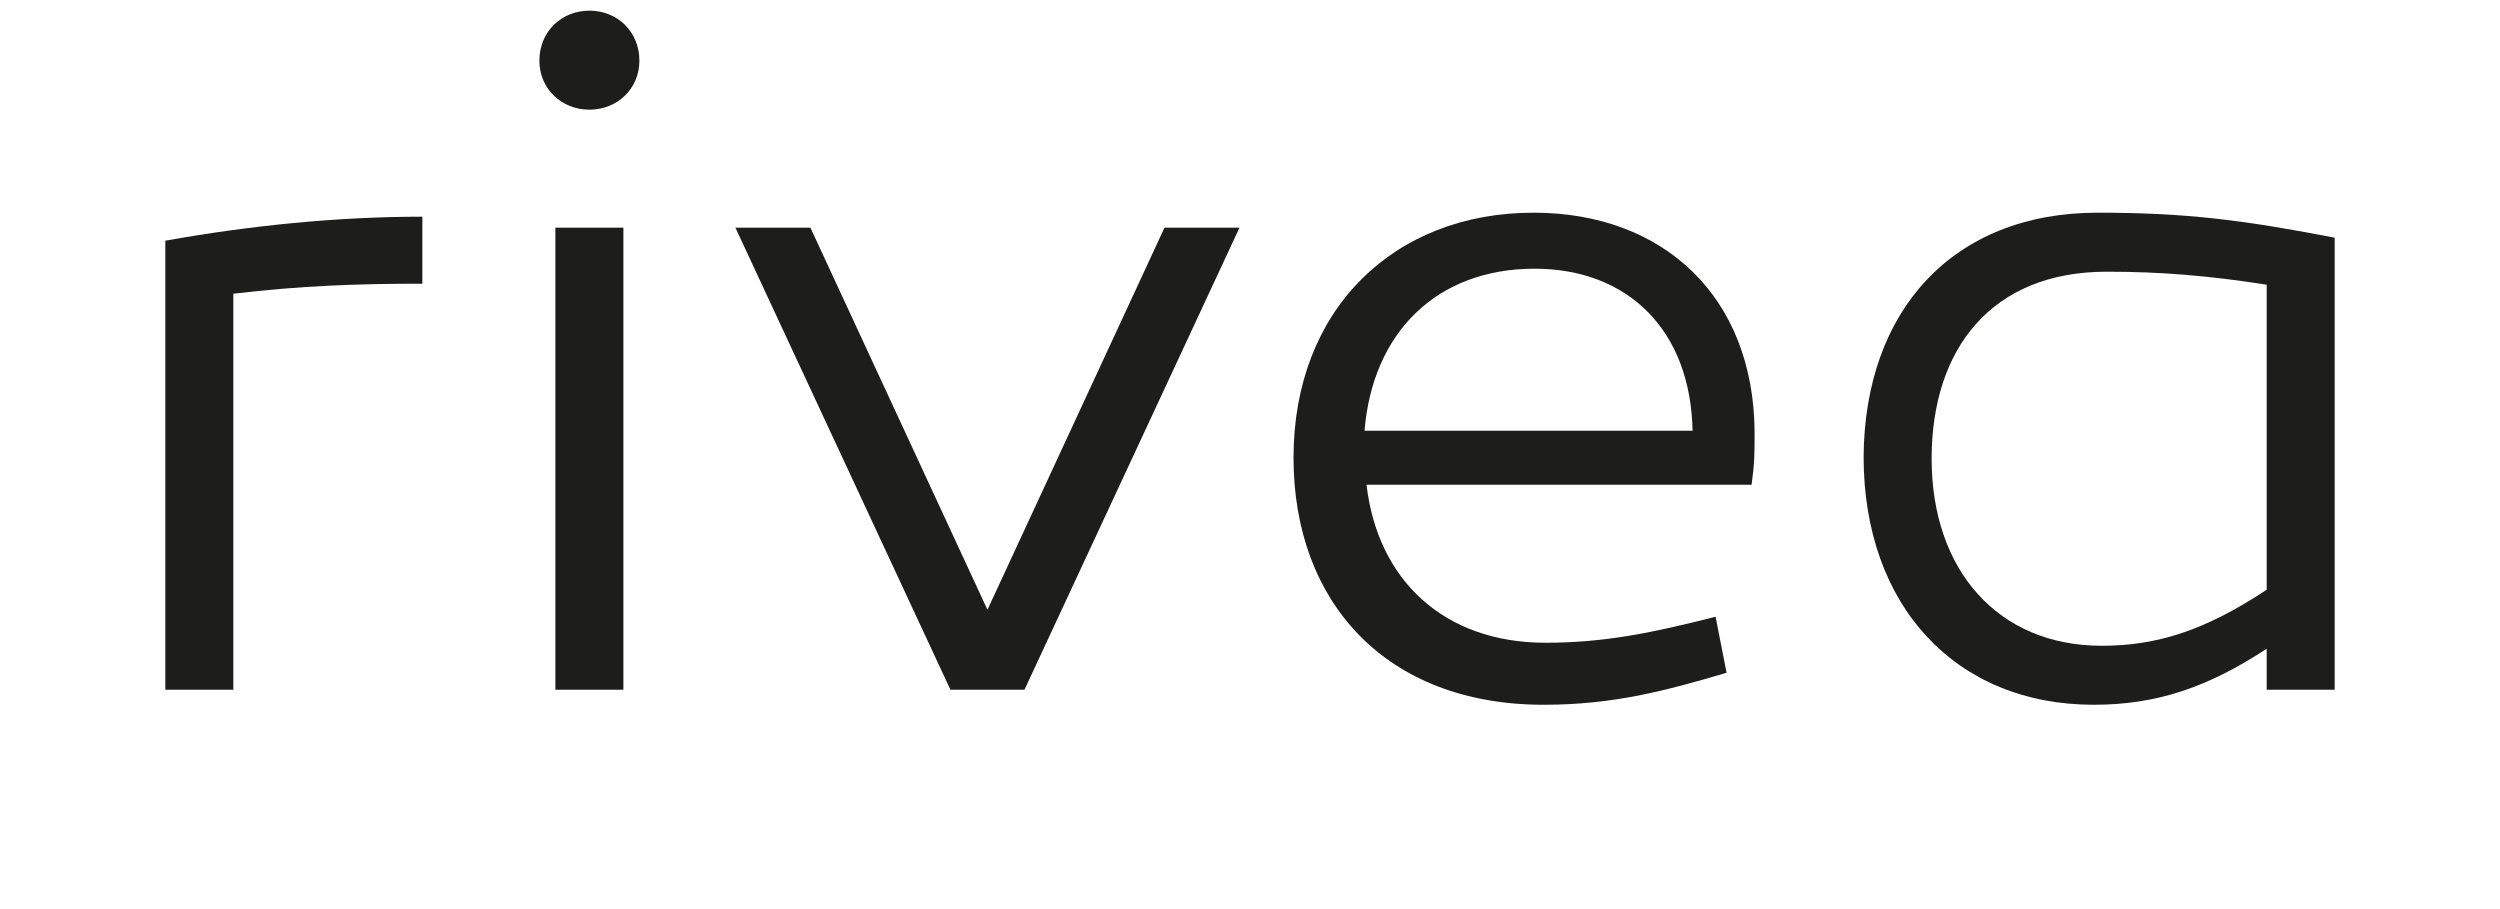 <?xml version="1.0" encoding="UTF-8"?>
<svg id="a" data-name="Ebene 1" xmlns="http://www.w3.org/2000/svg" viewBox="0 0 857.331 311.811">
  <defs>
    <style>
      .b {
        fill: #1d1d1b;
      }
    </style>
  </defs>
  <path class="b" d="M144.84,97.289c-22.637,0-41.501.686-64.824,3.43v135.822h-23.323V82.541c28.811-5.145,58.651-8.232,88.147-8.232v22.98Z"/>
  <path class="b" d="M184.971,20.804c0-9.947,7.546-17.149,17.149-17.149s17.149,7.203,17.149,17.149c0,9.604-7.546,16.806-17.149,16.806s-17.149-7.203-17.149-16.806ZM213.782,236.542h-23.323V78.082h23.323v158.459Z"/>
  <path class="b" d="M325.94,236.542l-73.742-158.459h25.724l60.709,131.021,60.709-131.021h25.724l-73.742,158.459h-25.381Z"/>
  <path class="b" d="M601.704,148.051c0,7.889,0,10.633-1.028,18.178h-132.05c3.772,32.584,26.411,54.193,61.394,54.193,20.237,0,36.7-3.431,58.309-8.919l3.772,19.207c-20.923,6.175-38.758,10.976-62.766,10.976-54.193,0-85.746-35.327-85.746-84.717,0-50.762,34.297-84.032,82.315-84.032,44.59,0,75.457,28.811,75.801,75.114ZM467.939,147.709h112.499c-.686-34.642-22.293-55.564-54.192-55.564-33.613,0-55.564,21.951-58.308,55.564Z"/>
  <path class="b" d="M800.639,81.512v155.03h-23.323v-14.063c-19.895,13.035-37.386,19.207-59.337,19.207-47.332,0-78.887-33.955-78.887-85.06.342-50.075,30.525-83.688,80.259-83.688,29.839,0,49.39,2.401,81.288,8.575ZM662.415,157.313c0,38.071,22.637,64.138,58.308,64.138,18.864,0,35.327-5.144,56.593-19.207v-104.611c-19.895-3.087-36.014-4.459-54.878-4.459-39.444,0-60.023,26.41-60.023,64.139Z"/>
</svg>